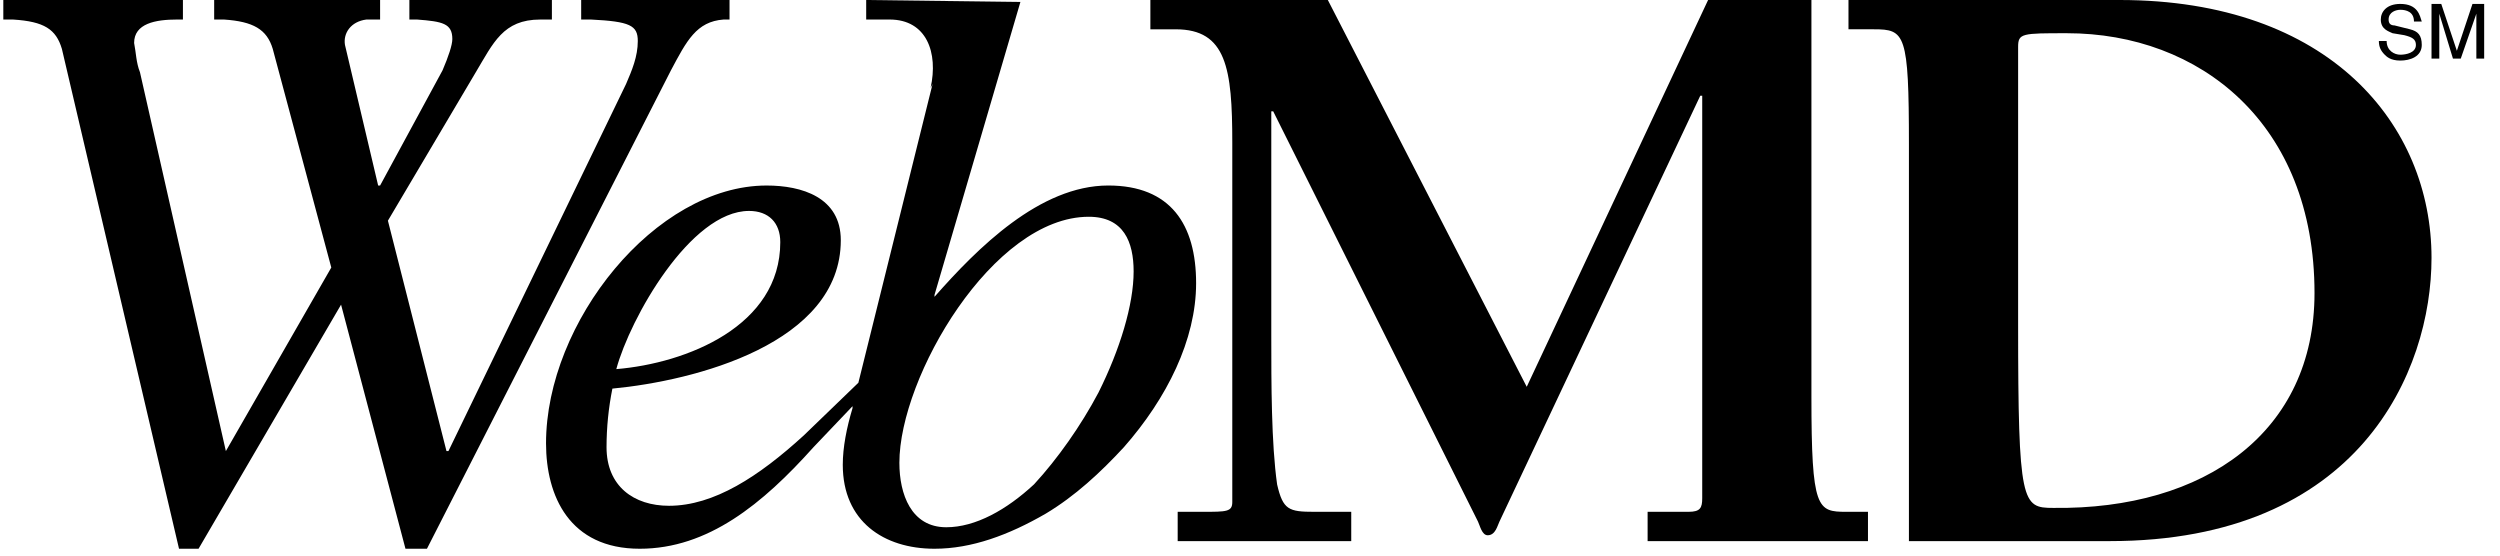 <svg width="153" height="34" viewBox="0 0 153 34" fill="none" xmlns="http://www.w3.org/2000/svg">
<path fill-rule="evenodd" clip-rule="evenodd" d="M49.785 27.369C46.679 30.836 43.333 33.583 39.151 33.583C34.85 33.583 33.417 30.358 33.417 27.131C33.417 19.72 40.107 11.354 46.917 11.354C49.067 11.354 51.457 12.072 51.457 14.701C51.457 21.035 42.496 23.306 37.478 23.783C37.241 24.964 37.121 26.165 37.12 27.369C37.12 29.76 38.793 30.954 40.943 30.954C43.692 30.954 46.439 29.162 49.187 26.652L52.532 23.424L57.073 5.14L56.953 5.378C57.431 3.227 56.715 1.195 54.444 1.195H53.011V0L62.449 0.119L57.192 18.047V18.165C59.82 15.178 63.644 11.353 67.826 11.353C71.648 11.353 73.202 13.744 73.202 17.33C73.202 20.795 71.41 24.381 68.782 27.368C67.347 28.922 65.795 30.358 64.003 31.433C61.732 32.747 59.463 33.583 57.193 33.583C54.087 33.583 51.578 31.909 51.578 28.445C51.578 27.368 51.816 26.174 52.175 24.978V24.859L49.785 27.369ZM63.285 29.64C64.719 28.086 66.153 26.054 67.227 24.023C68.541 21.394 69.378 18.645 69.378 16.613C69.378 14.82 68.781 13.266 66.631 13.266C60.776 13.266 55.042 23.066 55.042 28.324C55.042 30.236 55.759 32.268 57.909 32.268C59.702 32.269 61.613 31.194 63.285 29.64ZM37.718 22.59C38.555 19.482 42.258 12.909 45.842 12.909C47.036 12.909 47.753 13.626 47.753 14.821C47.754 19.96 42.02 22.231 37.718 22.59ZM11.195 0.001H0.203V1.196H0.801C2.712 1.315 3.429 1.794 3.787 2.989L10.956 33.584H12.151L20.873 18.645L24.815 33.583H26.129L41.063 4.302C42.019 2.51 42.616 1.315 44.288 1.195H44.647V0H35.568V1.195H36.165C38.555 1.315 39.033 1.553 39.033 2.51C39.033 3.465 38.675 4.302 38.316 5.139L27.444 27.607H27.325L23.74 13.506L29.117 4.423C30.191 2.63 30.79 1.196 33.059 1.196H33.776V0.001H25.054V1.196H25.532C27.085 1.315 27.683 1.435 27.683 2.391C27.683 2.749 27.444 3.466 27.085 4.302L23.262 11.354H23.143L21.112 2.749C20.993 2.032 21.47 1.315 22.426 1.195H23.262V0H13.107V1.195H13.704C15.496 1.315 16.332 1.793 16.691 2.988L20.275 16.373L13.823 27.607L8.566 4.422C8.328 3.824 8.328 3.227 8.208 2.629C8.208 1.434 9.523 1.195 10.837 1.195H11.195V0.001Z" fill="black"/>
<path fill-rule="evenodd" clip-rule="evenodd" d="M141.648 17.934C141.648 26.42 134.966 31.203 125.656 31.084C123.747 31.084 123.509 30.844 123.509 19.845V2.869C123.509 2.033 123.747 2.033 126.493 2.033C134.608 2.033 141.648 7.532 141.648 17.934ZM116.826 33.117V8.847C116.826 2.033 116.586 1.793 114.679 1.793H113.127V0H129.716C142.603 0 148.809 7.652 148.809 15.781C148.809 22.714 144.393 33.116 129.119 33.116L116.826 33.117ZM81.264 0.001L93.436 23.672L104.535 0.001H110.859V24.27C110.859 31.203 111.217 31.323 113.008 31.323H114.32V33.117H100.834V31.323H103.341C104.056 31.323 104.176 31.085 104.176 30.487V5.859H104.056L91.766 31.921C91.646 32.16 91.526 32.758 91.048 32.758C90.691 32.758 90.571 32.16 90.453 31.921L77.921 6.815H77.803V20.564C77.803 23.432 77.803 27.14 78.16 29.65C78.518 31.204 78.876 31.323 80.428 31.323H82.696V33.118H72.074V31.323H73.626C75.059 31.323 75.416 31.323 75.416 30.726V8.728C75.416 4.185 75.059 1.794 71.955 1.794H70.403V0.001H81.264ZM147.735 1.316C147.735 0.718 147.257 0.599 146.899 0.599C146.66 0.599 146.183 0.718 146.183 1.196C146.183 1.435 146.302 1.555 146.541 1.555L147.496 1.793C147.973 1.913 148.212 2.151 148.212 2.75C148.212 3.467 147.496 3.707 146.899 3.707C146.303 3.707 146.063 3.467 145.944 3.348C145.705 3.109 145.587 2.869 145.587 2.511H146.063C146.063 3.109 146.542 3.348 146.899 3.348C147.257 3.348 147.854 3.228 147.854 2.75C147.854 2.392 147.615 2.272 147.139 2.152L146.423 2.033C146.183 1.914 145.705 1.794 145.705 1.196C145.705 0.718 146.063 0.24 146.899 0.24C147.973 0.24 148.094 0.957 148.212 1.316H147.735ZM151.553 3.587V1.675V0.838L150.598 3.588H150.121L149.285 0.838V3.587H148.809V0.24H149.405L150.36 3.109L151.315 0.24H152.031V3.587H151.553Z" fill="black"/>
</svg>
